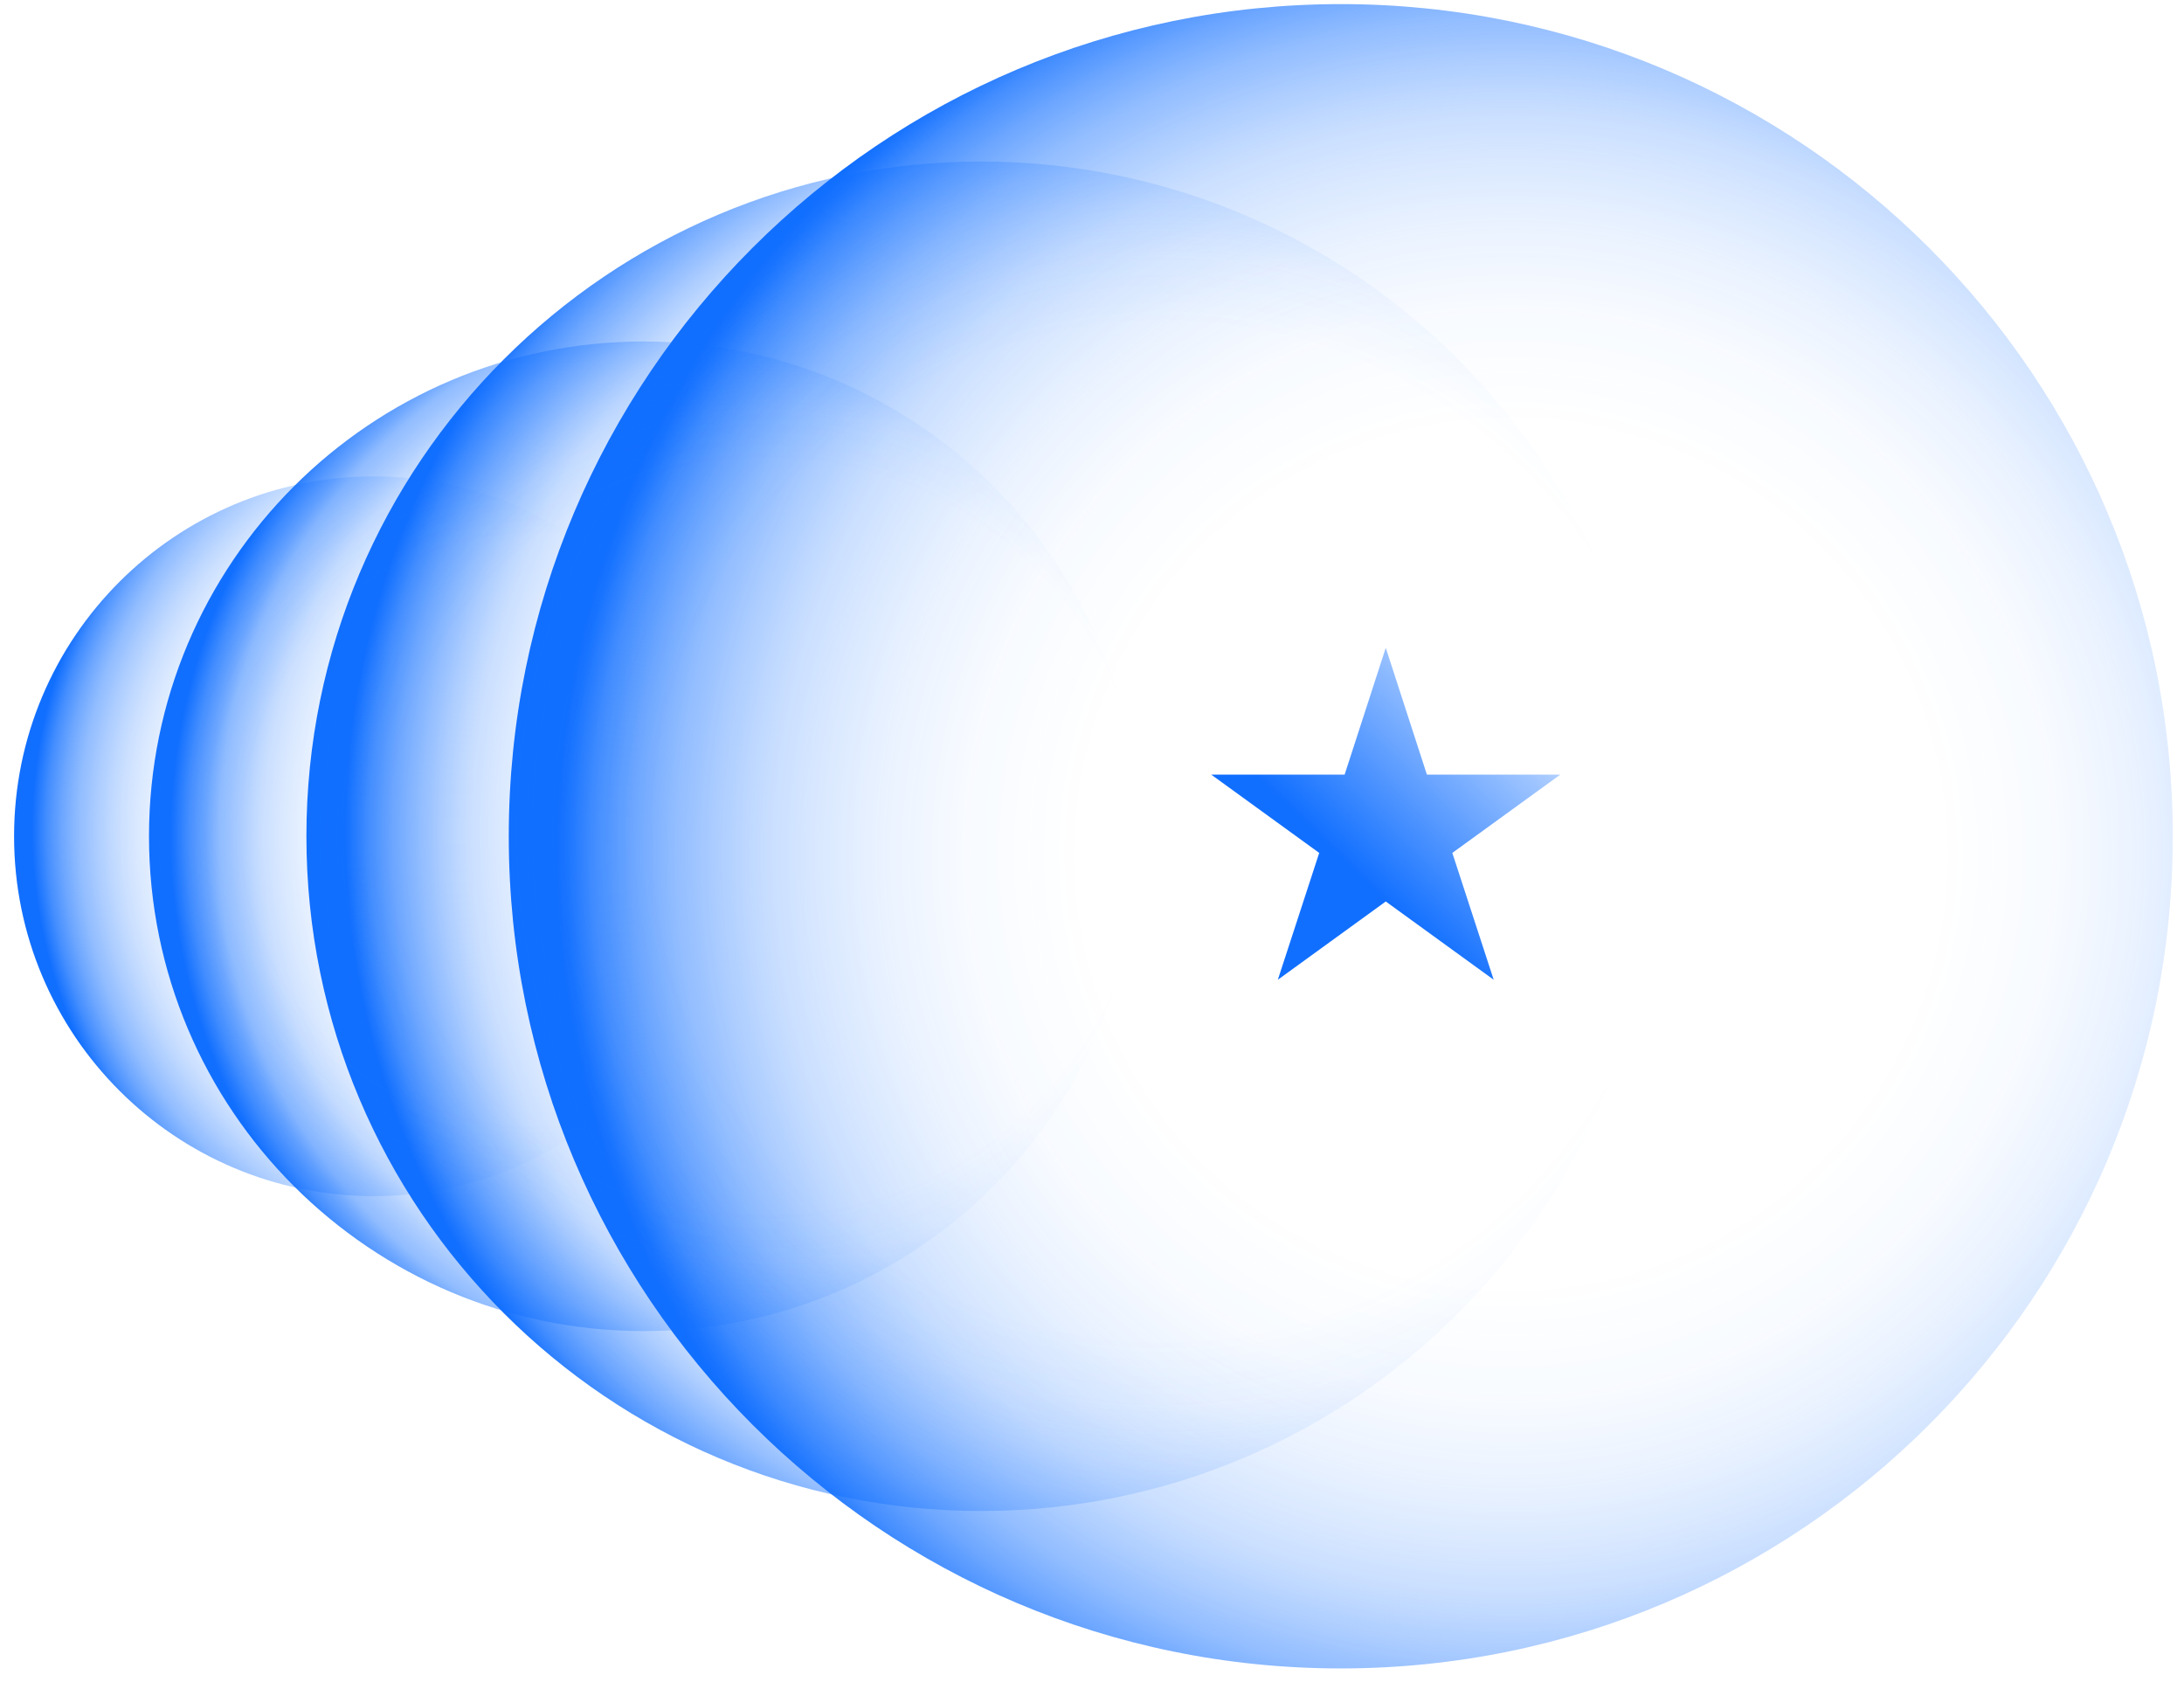 <svg width="126" height="97" viewBox="0 0 126 97" fill="none" xmlns="http://www.w3.org/2000/svg">
<path d="M77.353 96.237C103.862 96.237 125.353 74.747 125.353 48.237C125.353 21.728 103.862 0.237 77.353 0.237C50.843 0.237 29.352 21.728 29.352 48.237C29.352 74.747 50.843 96.237 77.353 96.237Z" fill="url(#paint0_radial_859_4497)"/>
<path d="M56.596 87.156C78.09 87.156 95.515 69.732 95.515 48.237C95.515 26.743 78.09 9.318 56.596 9.318C35.101 9.318 17.677 26.743 17.677 48.237C17.677 69.732 35.101 87.156 56.596 87.156Z" fill="url(#paint1_radial_859_4497)"/>
<path d="M37.136 76.778C52.899 76.778 65.677 64 65.677 48.237C65.677 32.475 52.899 19.697 37.136 19.697C21.374 19.697 8.596 32.475 8.596 48.237C8.596 64 21.374 76.778 37.136 76.778Z" fill="url(#paint2_radial_859_4497)"/>
<path d="M21.569 68.994C33.033 68.994 42.326 59.701 42.326 48.237C42.326 36.774 33.033 27.48 21.569 27.48C10.106 27.48 0.812 36.774 0.812 48.237C0.812 59.701 10.106 68.994 21.569 68.994Z" fill="url(#paint3_radial_859_4497)"/>
<path d="M90.015 44.683L83.788 49.197L86.175 56.514L79.948 51.999L73.721 56.514L76.108 49.197L69.881 44.683H77.574L79.948 37.366L82.322 44.683H90.015Z" fill="url(#paint4_linear_859_4497)"/>
<defs>
<radialGradient id="paint0_radial_859_4497" cx="0" cy="0" r="1" gradientUnits="userSpaceOnUse" gradientTransform="translate(87.238 49.275) scale(55.447 55.447)">
<stop offset="0.13" stop-color="#116FFF" stop-opacity="0"/>
<stop offset="0.45" stop-color="#116FFF" stop-opacity="0"/>
<stop offset="0.57" stop-color="#116FFF" stop-opacity="0.03"/>
<stop offset="0.65" stop-color="#116FFF" stop-opacity="0.08"/>
<stop offset="0.72" stop-color="#116FFF" stop-opacity="0.15"/>
<stop offset="0.78" stop-color="#116FFF" stop-opacity="0.23"/>
<stop offset="0.83" stop-color="#116FFF" stop-opacity="0.34"/>
<stop offset="0.88" stop-color="#116FFF" stop-opacity="0.47"/>
<stop offset="0.92" stop-color="#116FFF" stop-opacity="0.61"/>
<stop offset="0.96" stop-color="#116FFF" stop-opacity="0.78"/>
<stop offset="0.99" stop-color="#116FFF" stop-opacity="0.96"/>
<stop offset="1" stop-color="#116FFF"/>
</radialGradient>
<radialGradient id="paint1_radial_859_4497" cx="0" cy="0" r="1" gradientUnits="userSpaceOnUse" gradientTransform="translate(67.104 47.952) scale(47.273 47.273)">
<stop offset="0.39" stop-color="#116FFF" stop-opacity="0"/>
<stop offset="0.62" stop-color="#116FFF" stop-opacity="0"/>
<stop offset="0.7" stop-color="#116FFF" stop-opacity="0.03"/>
<stop offset="0.76" stop-color="#116FFF" stop-opacity="0.08"/>
<stop offset="0.81" stop-color="#116FFF" stop-opacity="0.15"/>
<stop offset="0.85" stop-color="#116FFF" stop-opacity="0.23"/>
<stop offset="0.88" stop-color="#116FFF" stop-opacity="0.34"/>
<stop offset="0.91" stop-color="#116FFF" stop-opacity="0.47"/>
<stop offset="0.94" stop-color="#116FFF" stop-opacity="0.61"/>
<stop offset="0.97" stop-color="#116FFF" stop-opacity="0.78"/>
<stop offset="1" stop-color="#116FFF"/>
</radialGradient>
<radialGradient id="paint2_radial_859_4497" cx="0" cy="0" r="1" gradientUnits="userSpaceOnUse" gradientTransform="translate(44.258 48.237) scale(34.521 34.521)">
<stop offset="0.41" stop-color="#116FFF" stop-opacity="0"/>
<stop offset="0.63" stop-color="#116FFF" stop-opacity="0"/>
<stop offset="0.71" stop-color="#116FFF" stop-opacity="0.03"/>
<stop offset="0.76" stop-color="#116FFF" stop-opacity="0.08"/>
<stop offset="0.81" stop-color="#116FFF" stop-opacity="0.15"/>
<stop offset="0.85" stop-color="#116FFF" stop-opacity="0.23"/>
<stop offset="0.88" stop-color="#116FFF" stop-opacity="0.34"/>
<stop offset="0.92" stop-color="#116FFF" stop-opacity="0.47"/>
<stop offset="0.94" stop-color="#116FFF" stop-opacity="0.61"/>
<stop offset="0.97" stop-color="#116FFF" stop-opacity="0.78"/>
<stop offset="1" stop-color="#116FFF"/>
</radialGradient>
<radialGradient id="paint3_radial_859_4497" cx="0" cy="0" r="1" gradientUnits="userSpaceOnUse" gradientTransform="translate(31.078 47.848) scale(29.228)">
<stop offset="0.34" stop-color="#116FFF" stop-opacity="0"/>
<stop offset="0.58" stop-color="#116FFF" stop-opacity="0"/>
<stop offset="0.67" stop-color="#116FFF" stop-opacity="0.03"/>
<stop offset="0.74" stop-color="#116FFF" stop-opacity="0.08"/>
<stop offset="0.79" stop-color="#116FFF" stop-opacity="0.15"/>
<stop offset="0.83" stop-color="#116FFF" stop-opacity="0.23"/>
<stop offset="0.87" stop-color="#116FFF" stop-opacity="0.34"/>
<stop offset="0.91" stop-color="#116FFF" stop-opacity="0.47"/>
<stop offset="0.94" stop-color="#116FFF" stop-opacity="0.61"/>
<stop offset="0.97" stop-color="#116FFF" stop-opacity="0.78"/>
<stop offset="1" stop-color="#116FFF"/>
</radialGradient>
<linearGradient id="paint4_linear_859_4497" x1="91.014" y1="37.171" x2="78.261" y2="50.352" gradientUnits="userSpaceOnUse">
<stop stop-color="#116FFF" stop-opacity="0"/>
<stop offset="0.82" stop-color="#116FFF" stop-opacity="0.82"/>
<stop offset="1" stop-color="#116FFF"/>
</linearGradient>
</defs>
</svg>
